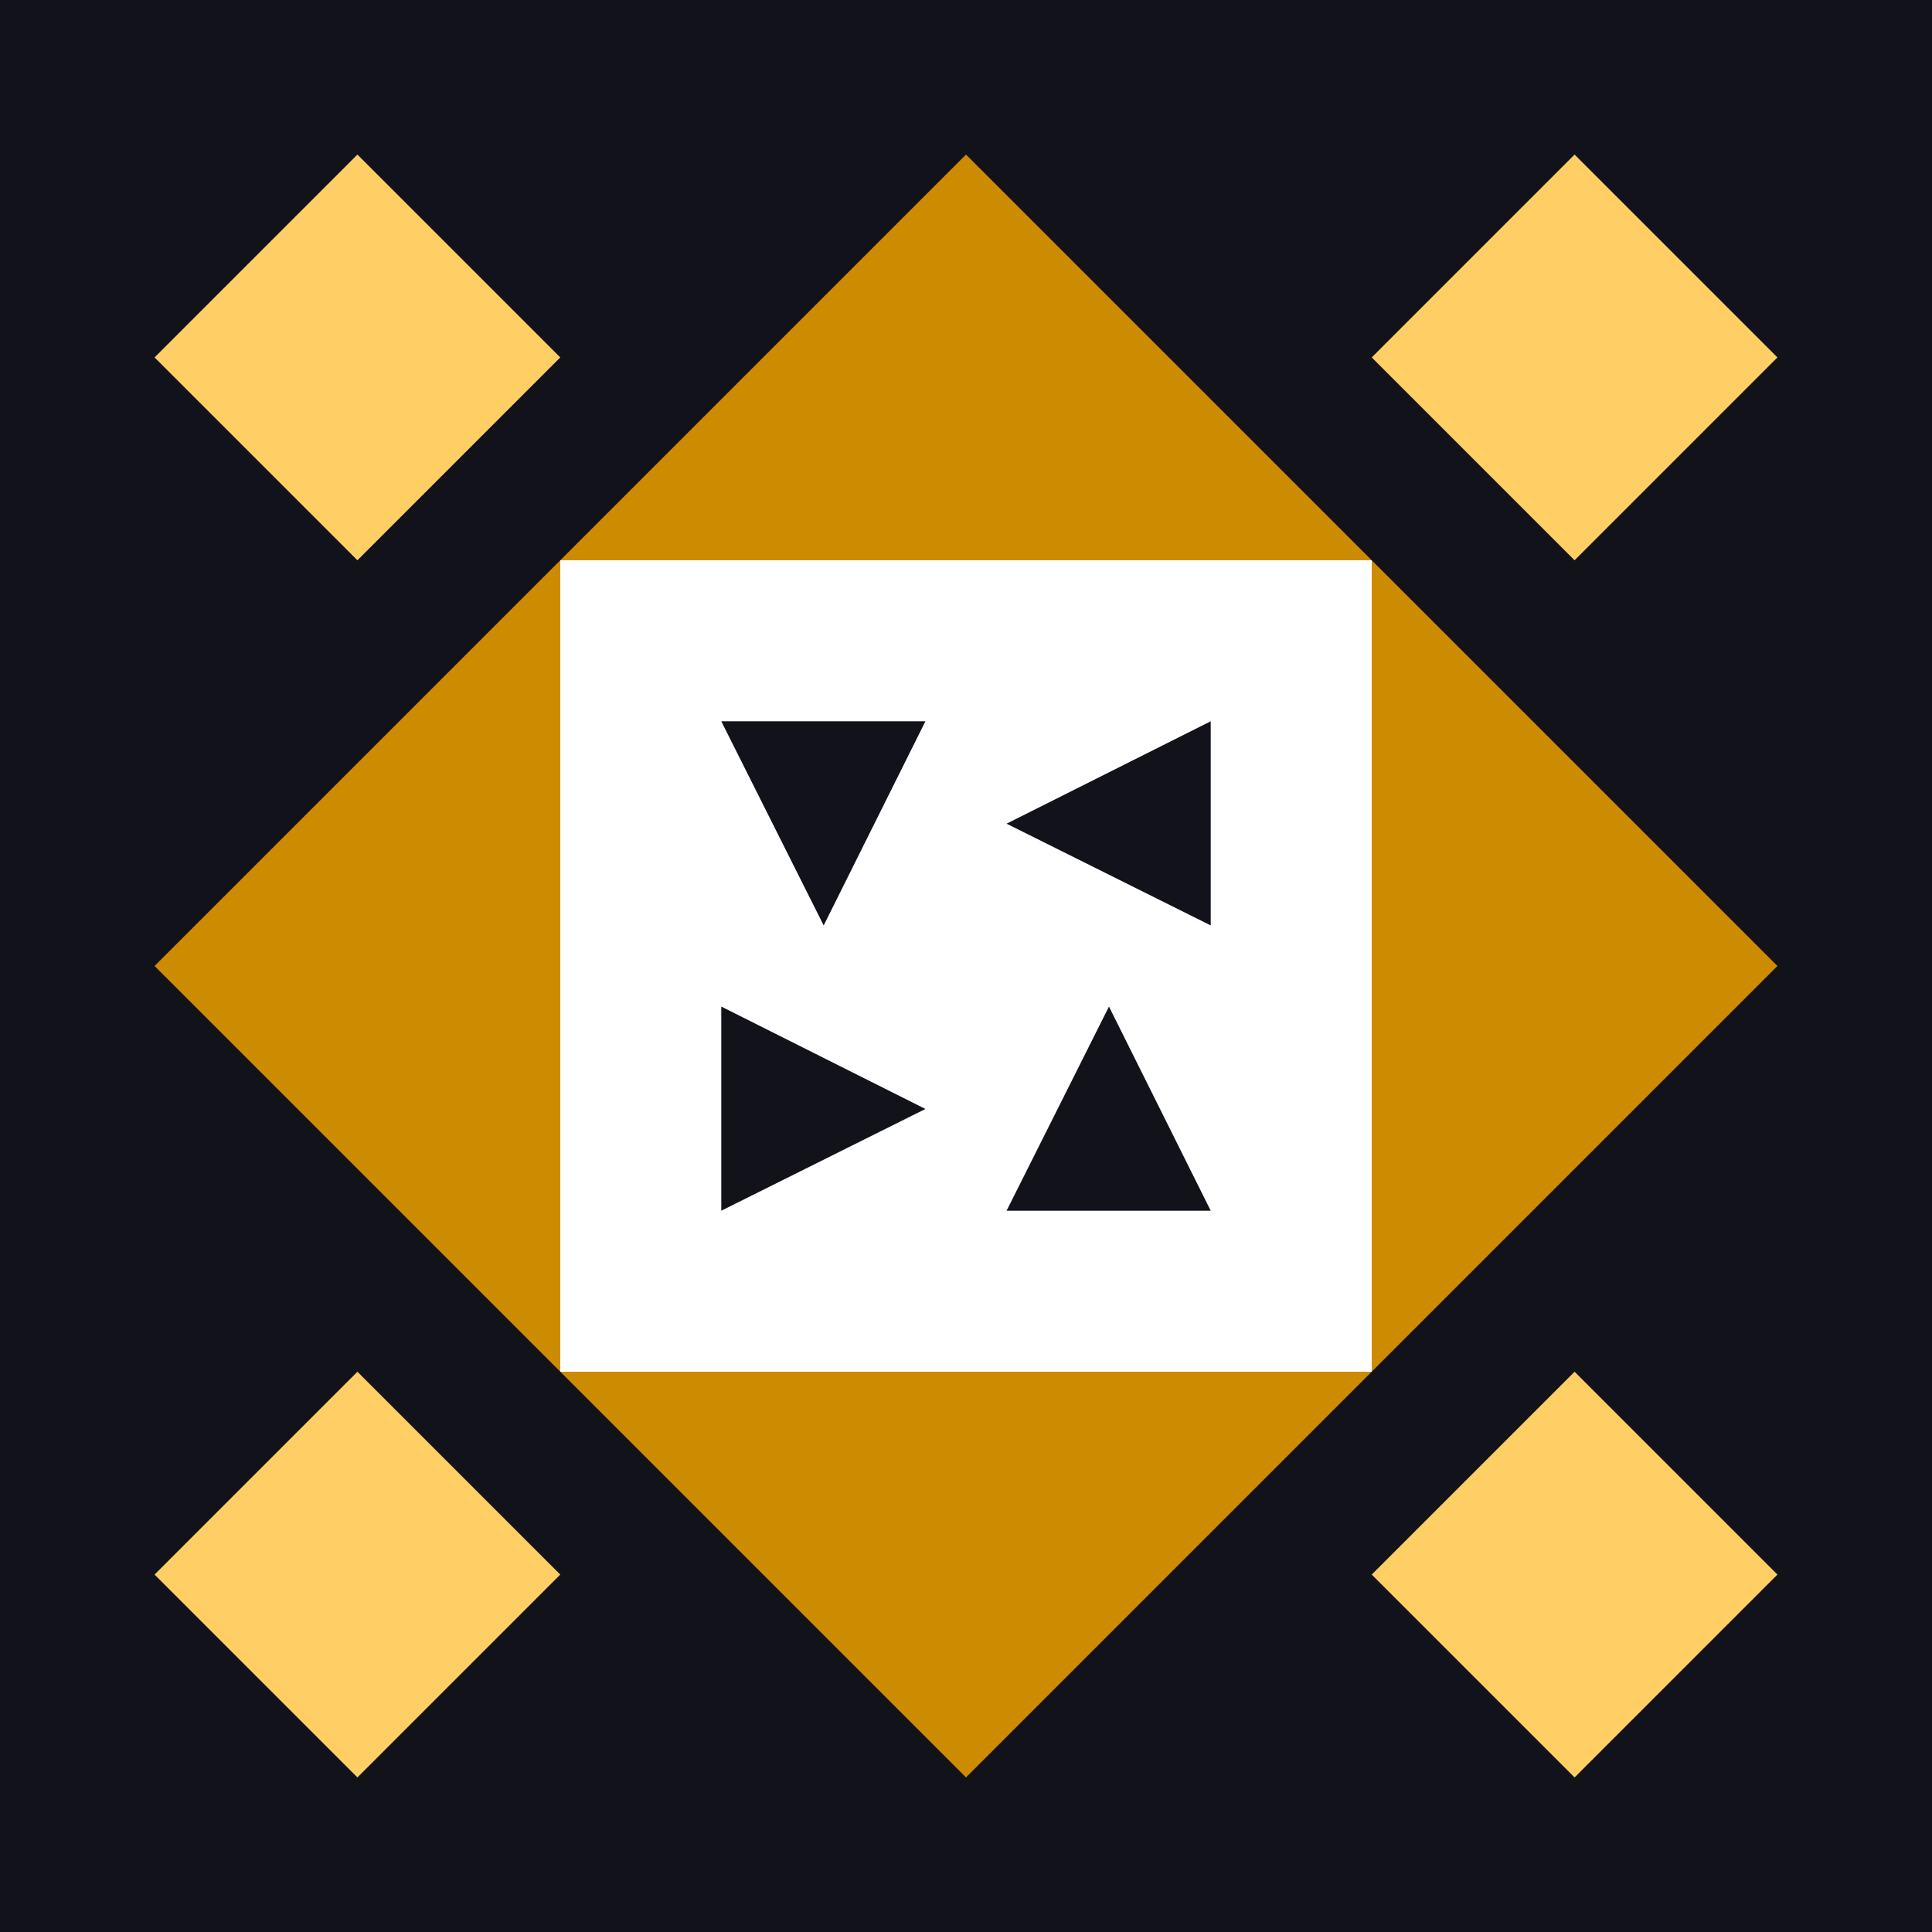 <svg xmlns="http://www.w3.org/2000/svg" width="300" height="300" viewBox="0 0 300 300" preserveAspectRatio="xMidYMid meet"><rect width="100%" height="100%" fill="#12121b" opacity="1.00"/><path fill="#cc8b00" d="M150 24L150 87L87 87ZM213 87L150 87L150 24ZM150 276L150 213L213 213ZM87 213L150 213L150 276ZM87 87L87 150L24 150ZM276 150L213 150L213 87ZM213 213L213 150L276 150ZM24 150L87 150L87 213Z"/><path fill="#ffce65" d="M24 55.5L55.5 24L87 55.5L55.5 87ZM244.5 24L276 55.5L244.5 87L213 55.5ZM276 244.5L244.5 276L213 244.5L244.5 213ZM55.5 276L24 244.5L55.5 213L87 244.5Z"/><path fill="#ffffff" d="M87 87L150 87L150 150L87 150ZM127.9 143.7L143.7 112L112 112ZM213 87L213 150L150 150L150 87ZM156.3 127.9L188 143.7L188 112ZM213 213L150 213L150 150L213 150ZM172.2 156.3L156.3 188L188 188ZM87 213L87 150L150 150L150 213ZM143.7 172.2L112 156.3L112 188Z"/></svg>
